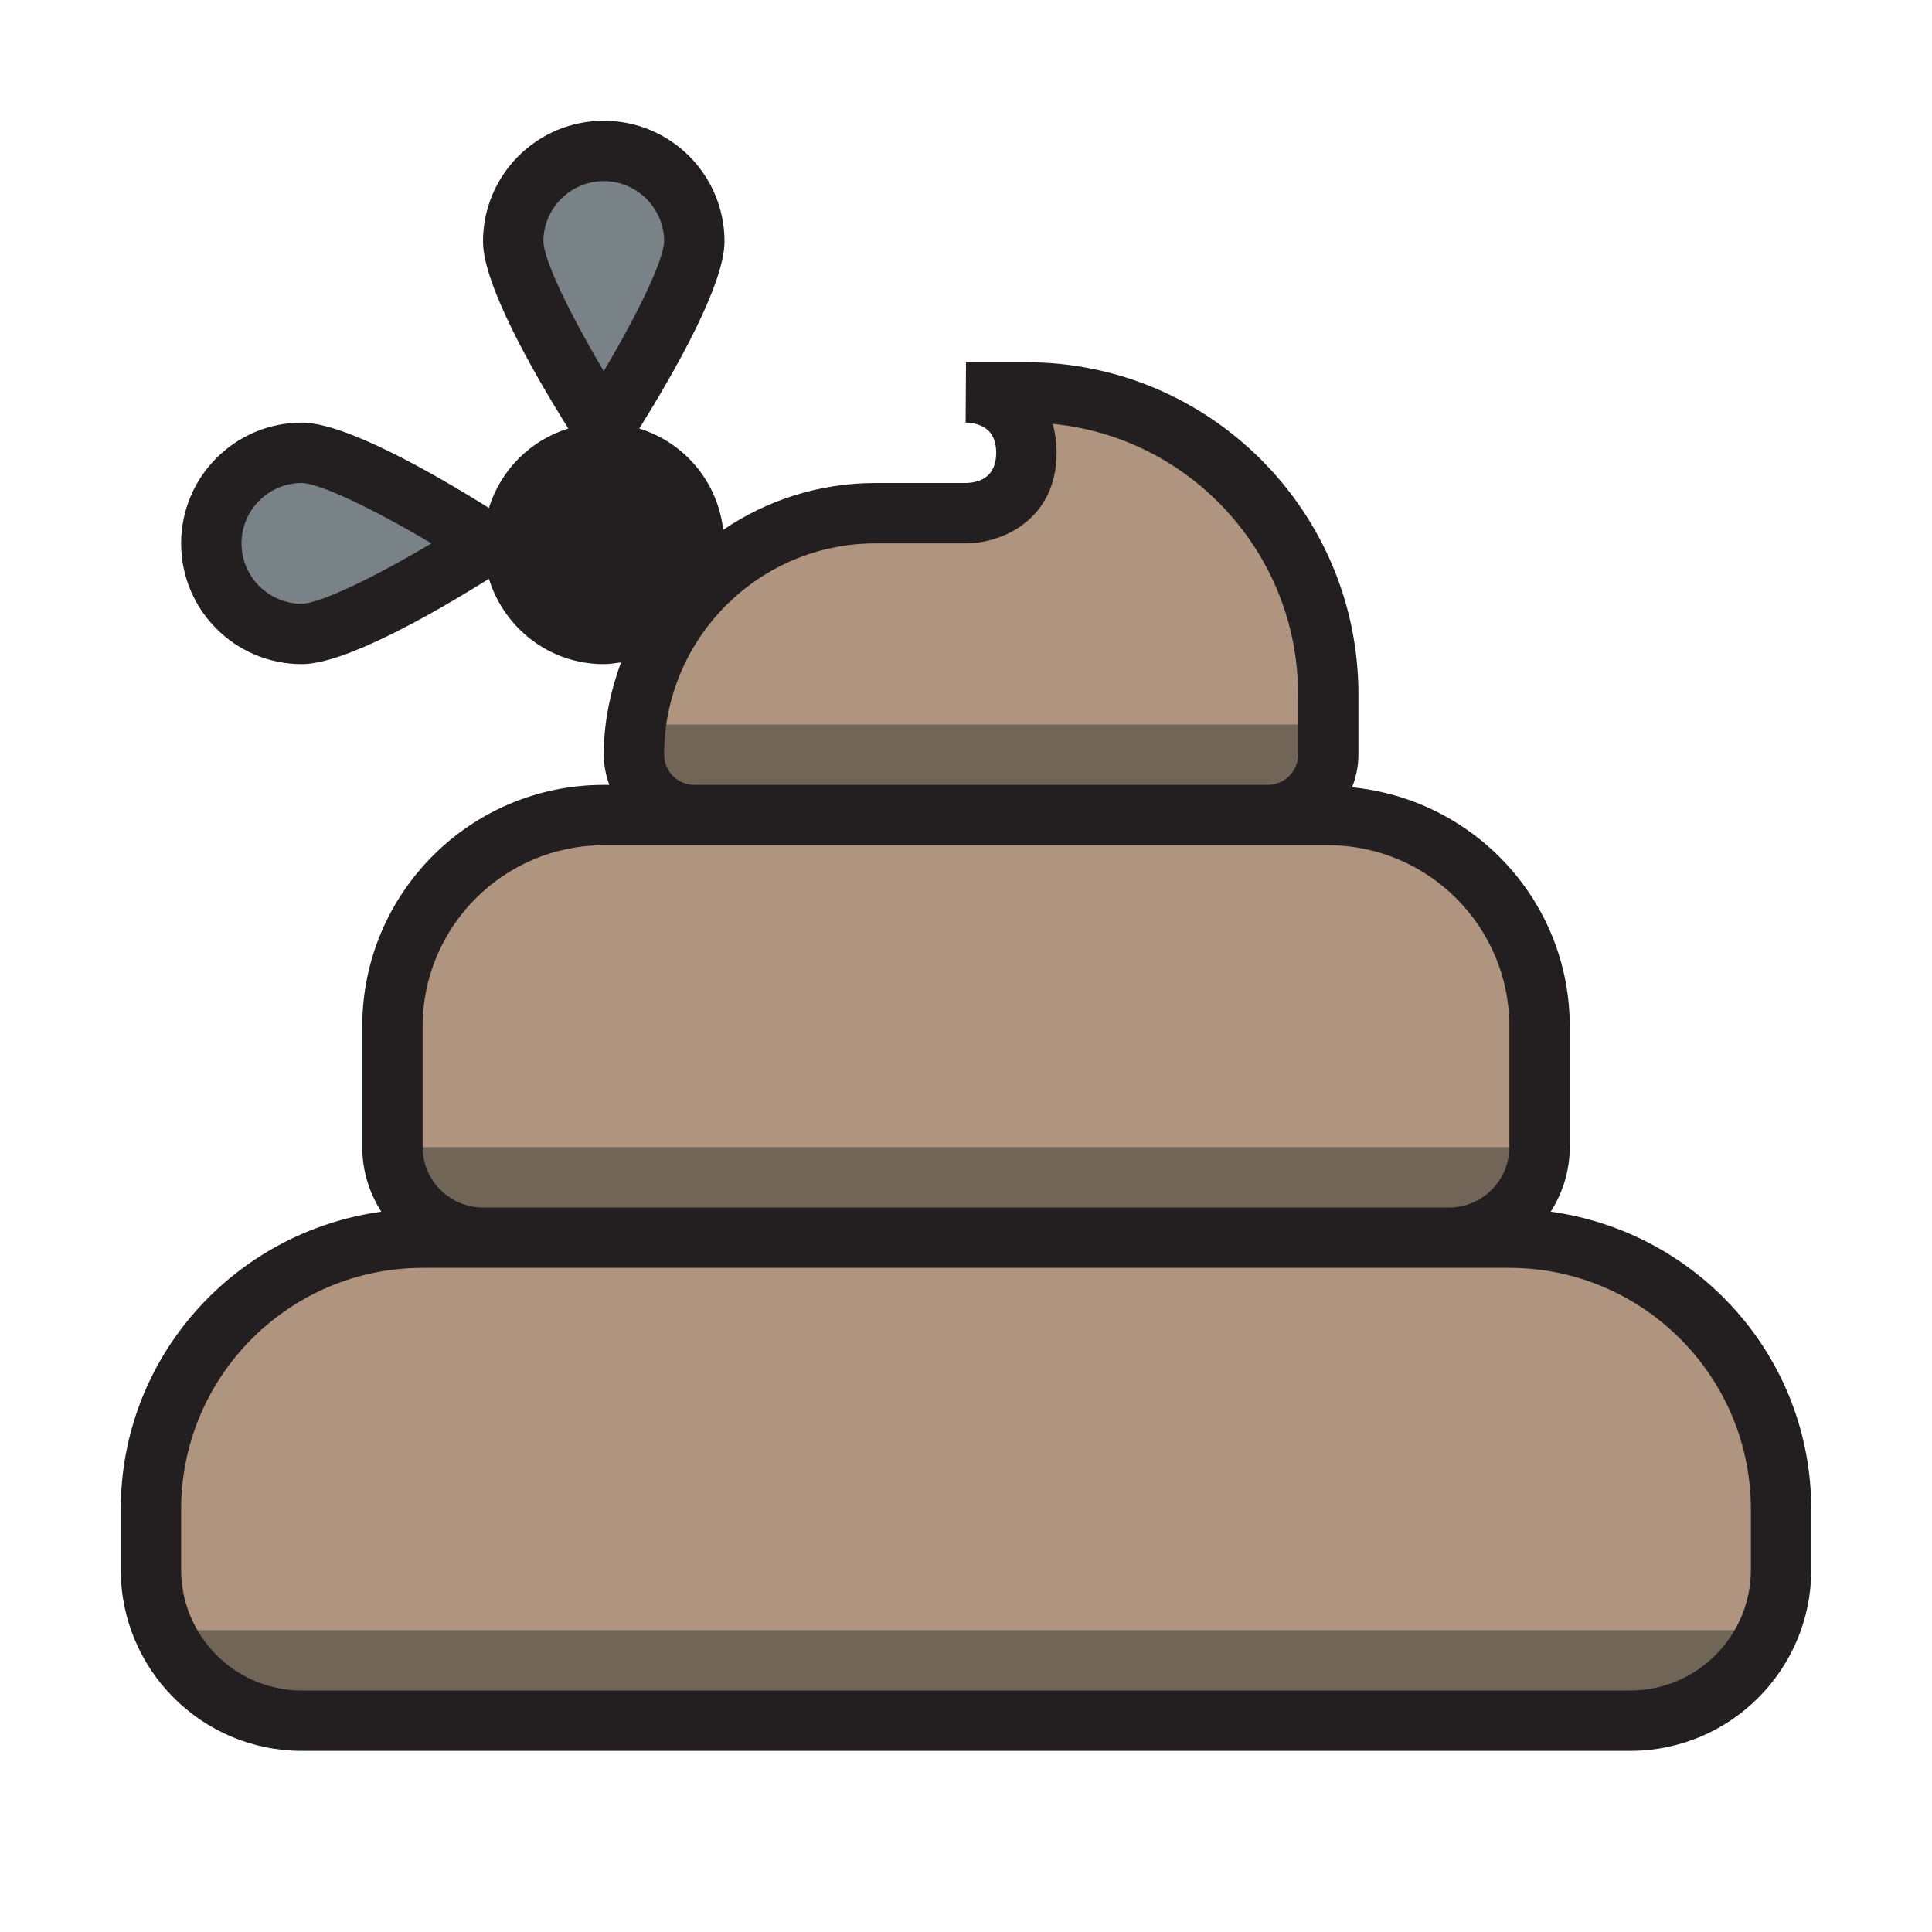 <?xml version="1.0" encoding="utf-8"?>
<!-- Uploaded to: SVG Repo, www.svgrepo.com, Generator: SVG Repo Mixer Tools -->
<svg version="1.1" id="Uploaded to svgrepo.com" xmlns="http://www.w3.org/2000/svg" xmlns:xlink="http://www.w3.org/1999/xlink" 
	 width="800px" height="800px" viewBox="0 0 32 32" xml:space="preserve">
<style type="text/css">
	.avocado_vier{fill:#AF9480;}
	.avocado_een{fill:#231F20;}
	.avocado_zeven{fill:#788287;}
	.avocado_drie{fill:#716558;}
	.st0{fill:#A3AEB5;}
	.st1{fill:#FFFAEE;}
	.st2{fill:#DBD2C1;}
	.st3{fill:#CC4121;}
	.st4{fill:#EAD13F;}
	.st5{fill:#C3CC6A;}
	.st6{fill:#D1712A;}
	.st7{fill:#E0A838;}
	.st8{fill:#6F9B45;}
	.st9{fill:#0E608E;}
	.st10{fill:#E598A3;}
	.st11{fill:#3D3935;}
	.st12{fill:#248EBC;}
	.st13{fill:#BF63C1;}
</style>
<g>
	<path class="avocado_vier" d="M5,28.5c-1.378,0-2.5-1.122-2.5-2.5v-1c0-2.223,1.669-4.129,3.883-4.436l0.771-0.106
		l-0.417-0.657C6.582,19.557,6.5,19.28,6.5,19v-2c0-1.93,1.57-3.5,3.5-3.5h0.709l-0.146-0.668C10.521,12.713,10.5,12.604,10.5,12.5
		c0-2.206,1.794-4,4-4H16c0.613-0.016,1-0.408,1-1c0-0.411-0.188-0.725-0.503-0.885l0-0.115H17c2.757,0,5,2.243,5,5v1
		c0,0.118-0.023,0.239-0.07,0.358l-0.239,0.614l0.656,0.065C24.144,13.717,25.5,15.205,25.5,17v2c0,0.28-0.082,0.557-0.237,0.801
		l-0.417,0.657l0.771,0.106C27.831,20.871,29.5,22.777,29.5,25v1c0,1.378-1.122,2.5-2.5,2.5H5z"/>
	<path class="avocado_drie" d="M5,28.5c-0.989,0-1.883-0.596-2.279-1.5h26.558c-0.398,0.906-1.292,1.5-2.279,1.5H5z M8,20.5
		c-0.827,0-1.5-0.673-1.5-1.5h19c0,0.827-0.673,1.5-1.5,1.5H8z M11.5,13.5c-0.551,0-1-0.449-1-1c0-0.099,0.015-0.194,0.028-0.29
		L10.553,12H22v0.5c0,0.551-0.449,1-1,1H11.5z"/>
	<path class="avocado_zeven" d="M5,10.5c-0.827,0-1.5-0.673-1.5-1.5S4.173,7.5,5,7.5c0.547,0,1.972,0.78,3.096,1.5
		C6.971,9.72,5.546,10.5,5,10.5z M10,7.096C9.28,5.971,8.5,4.546,8.5,4c0-0.827,0.673-1.5,1.5-1.5s1.5,0.673,1.5,1.5
		C11.5,4.547,10.72,5.972,10,7.096z"/>
	<path class="avocado_een" d="M25.685,20.069C25.882,19.759,26,19.394,26,19v-2c0-2.074-1.584-3.759-3.605-3.96
		c0.065-0.168,0.105-0.349,0.105-0.54v-1C22.5,8.467,20.033,6,17,6h-1l-0.006,1C16.225,7.006,16.5,7.097,16.5,7.5S16.225,7.994,16,8
		h-1.5c-0.934,0-1.802,0.287-2.522,0.776c-0.09-0.798-0.644-1.448-1.39-1.678C11.178,6.153,12,4.709,12,4c0-1.105-0.895-2-2-2
		C8.896,2,8,2.895,8,4c0,0.709,0.822,2.153,1.413,3.098c-0.629,0.194-1.12,0.686-1.315,1.315C7.153,7.822,5.709,7,5,7
		C3.896,7,3,7.895,3,9s0.895,2,2,2c0.709,0,2.153-0.822,3.098-1.413C8.35,10.403,9.101,11,10,11c0.098,0,0.191-0.015,0.285-0.029
		C10.111,11.451,10,11.961,10,12.5c0,0.176,0.036,0.343,0.092,0.5H10c-2.209,0-4,1.791-4,4v2c0,0.394,0.118,0.759,0.315,1.069
		C3.881,20.406,2,22.473,2,25v1c0,1.657,1.343,3,3,3h22c1.657,0,3-1.343,3-3v-1C30,22.473,28.119,20.406,25.685,20.069z M10,3
		c0.551,0,1,0.449,1,0.999c-0.008,0.306-0.424,1.177-1,2.148C9.424,5.177,9.008,4.306,9,4C9,3.449,9.449,3,10,3z M5,10
		c-0.551,0-1-0.449-1-1c0-0.551,0.448-1,0.999-1c0.306,0.008,1.177,0.424,2.147,1C6.176,9.576,5.305,9.992,5,10z M11,12.5
		c0-1.93,1.57-3.5,3.5-3.5H16c0.603,0,1.5-0.399,1.5-1.5c0-0.178-0.023-0.337-0.065-0.479C19.713,7.24,21.5,9.166,21.5,11.5v1
		c0,0.276-0.224,0.5-0.5,0.5h-9.5C11.224,13,11,12.776,11,12.5z M7,17c0-1.654,1.346-3,3-3h12c1.654,0,3,1.346,3,3v2
		c0,0.551-0.449,1-1,1H8c-0.551,0-1-0.449-1-1V17z M29,26c0,1.103-0.897,2-2,2H5c-1.103,0-2-0.897-2-2v-1c0-2.206,1.794-4,4-4h18
		c2.206,0,4,1.794,4,4V26z"/>
</g>
</svg>